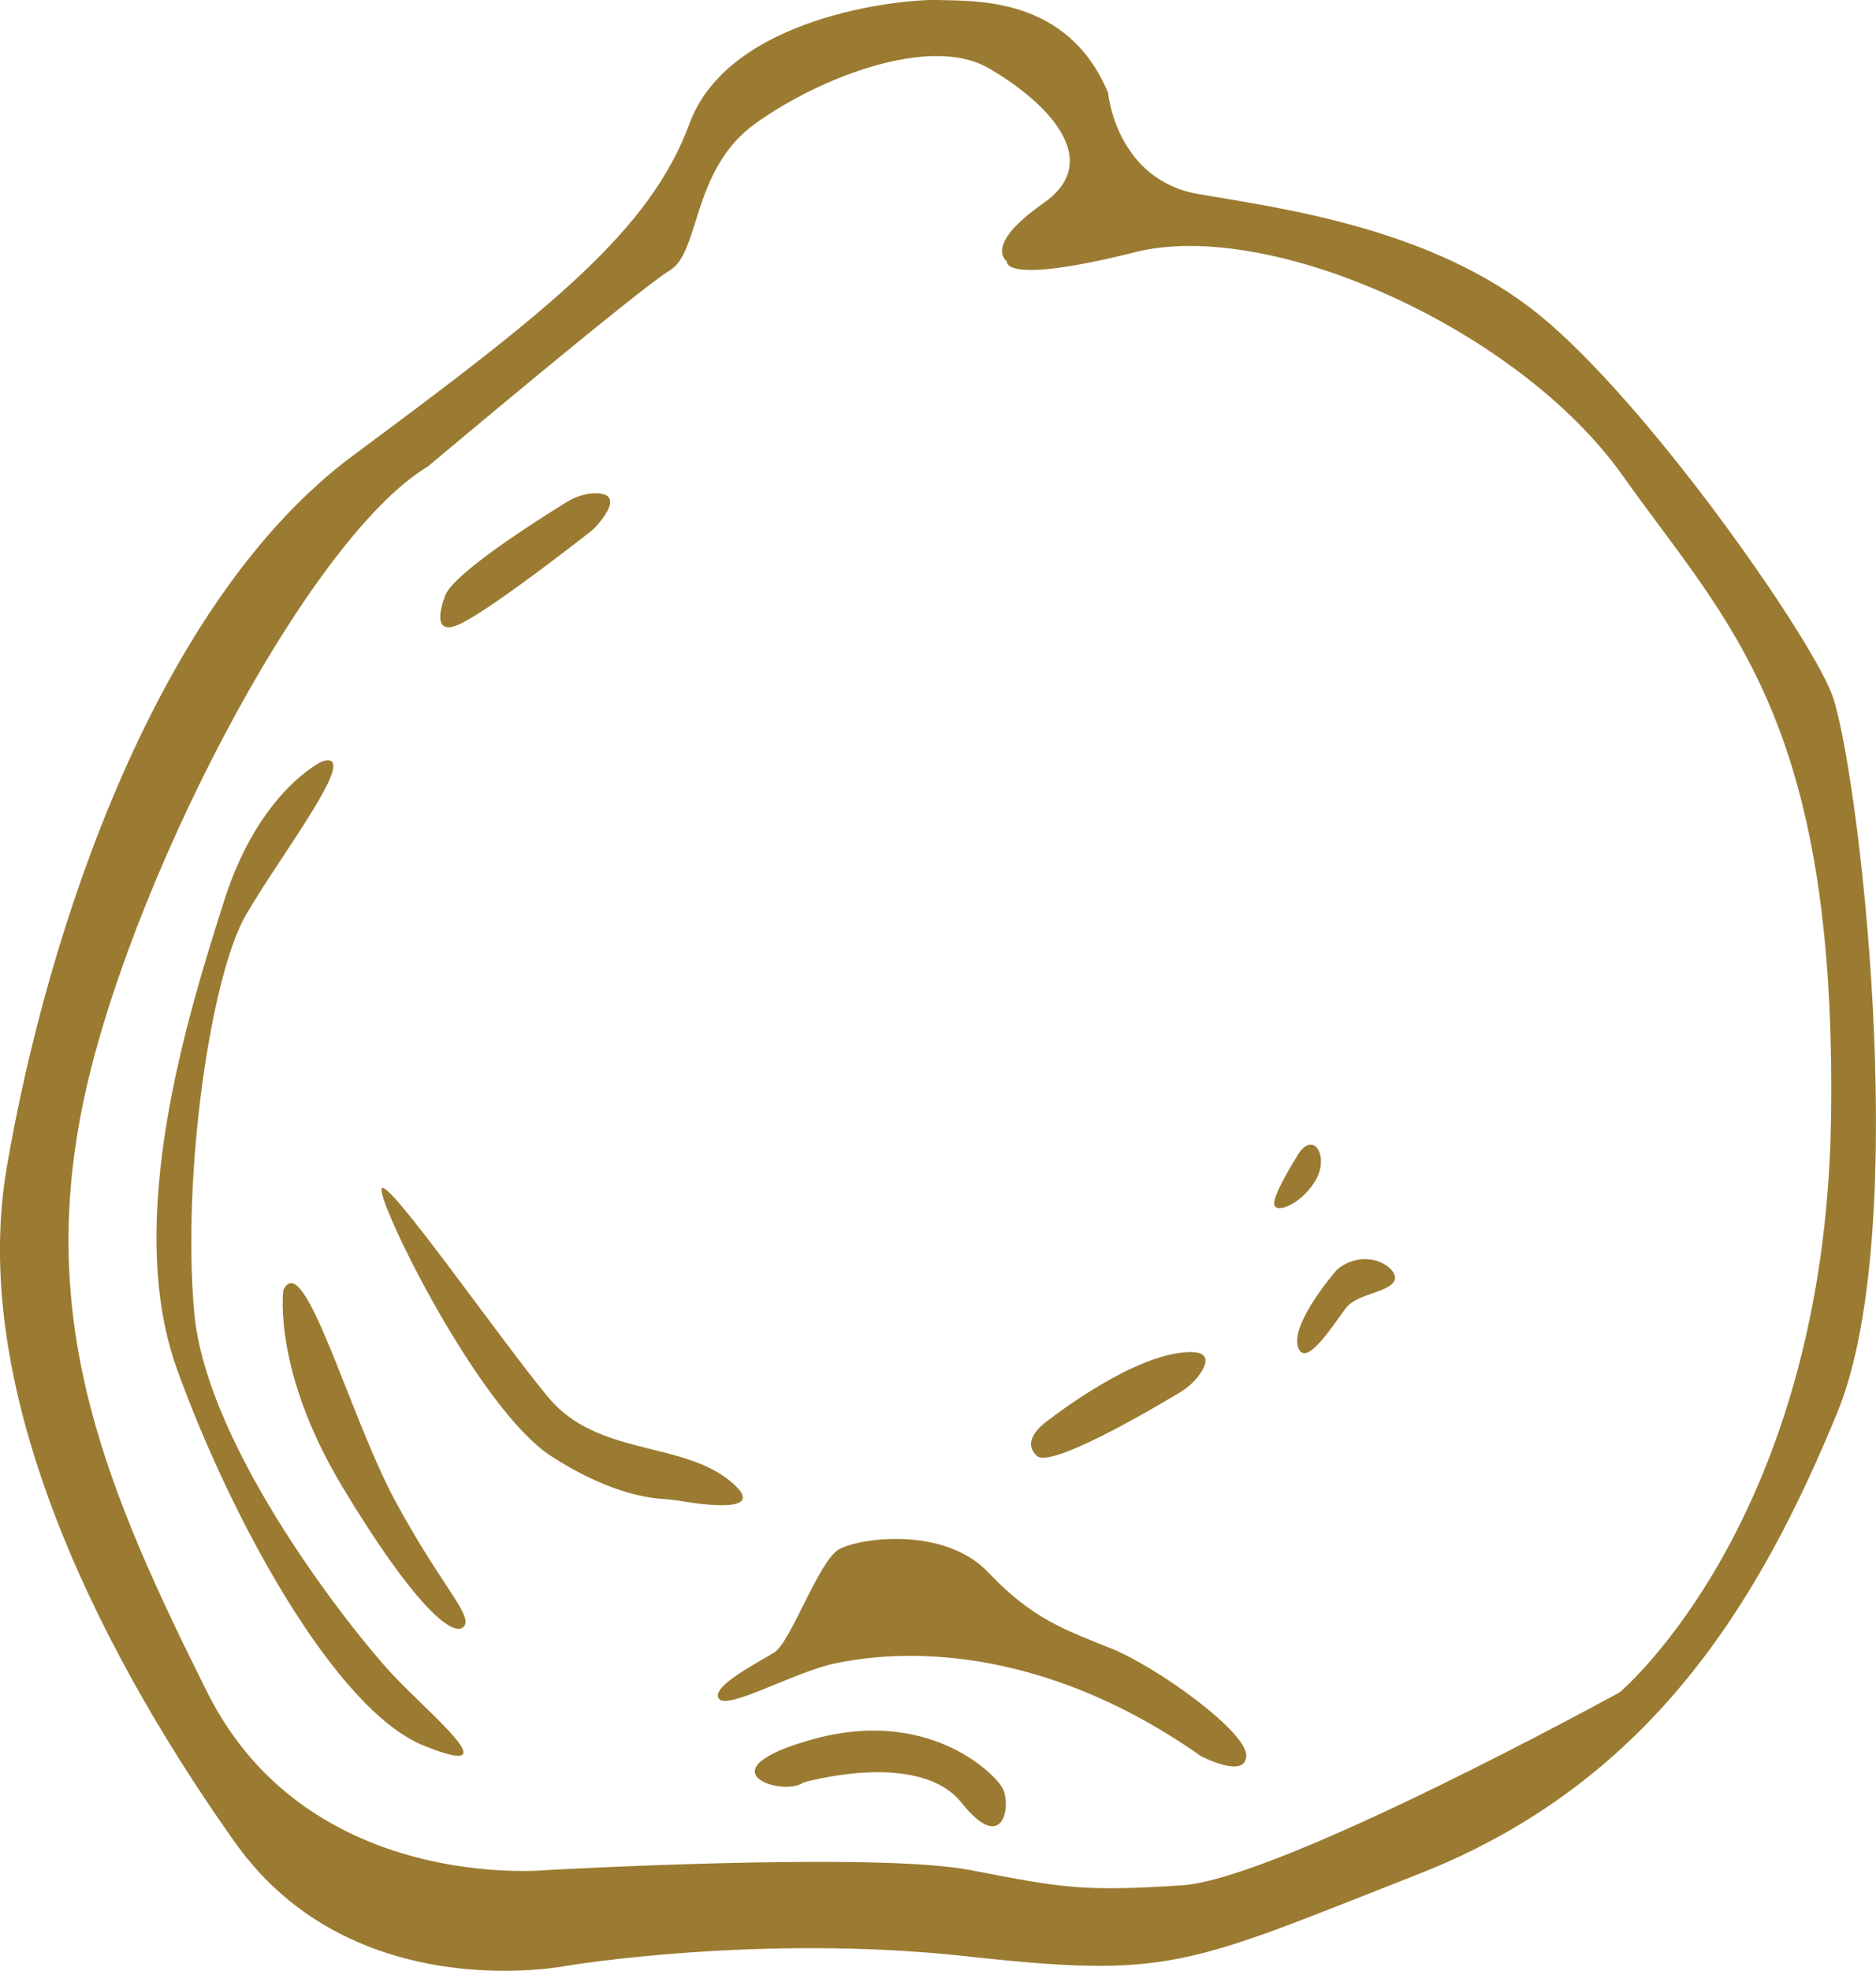 <svg xmlns="http://www.w3.org/2000/svg" id="Layer_2" data-name="Layer 2" viewBox="0 0 152.97 160.67"><defs><style>      .cls-1 {        fill: #9b7b31;        stroke-width: 0px;      }    </style></defs><g id="Layer_1-2" data-name="Layer 1"><g><path class="cls-1" d="M149.32,56.46c-2.09-5.18-15.1-23.72-23.82-30.8-8.72-7.08-21.05-8.68-27.78-9.84-6.74-1.17-7.37-8.27-7.37-8.27C87.06-.29,79.57.1,76.48,0c-3.09-.09-17.05,1.37-20.26,10.08-3.21,8.72-11.38,15.16-27.4,27.03C12.79,48.98,3.87,75.78.55,95.18c-3.32,19.4,9.01,41.51,18.63,55.04,9.61,13.53,27,10.04,27,10.04,0,0,15.7-2.63,32.53-.79,16.82,1.85,17.96.77,37-6.71,19.03-7.48,27.85-22.39,34.11-37.62,6.26-15.23,1.6-53.51-.5-58.68ZM149.3,91.24c-.5,32.73-17.23,46.72-17.23,46.72,0,0-27.73,15.24-35.73,15.74-7.99.5-9.49.25-17.24-1.25-7.74-1.5-34.47,0-34.47,0,0,0-19.49,2-27.73-14.49-8.25-16.49-13.74-29.73-10.24-47.47,3.49-17.73,18.23-46.46,28.23-52.46,0,0,17.23-14.49,19.73-15.99s1.75-8.24,7-11.99c5.24-3.75,14.24-7.24,18.98-4.5,4.75,2.75,9.5,7.5,4.5,11-5,3.49-3,4.75-3,4.75,0,0-.5,2.01,10.49-.75,11-2.75,31.23,6.24,39.73,18.23,8.49,11.99,17.48,19.74,16.98,52.46Z"></path><path class="cls-1" d="M48.44,40.21c-.8.03-1.57.31-2.25.73-2.42,1.49-9.02,5.69-9.85,7.52,0,0-1.59,3.78,1.27,2.36s10.75-7.65,10.75-7.65c0,0,3.09-3.06.07-2.95Z"></path><path class="cls-1" d="M26.22,62.1s-5.11,2.38-7.96,11.38-8.23,25.9-3.84,38.1,12.91,27.81,20.12,30.72.61-2.46-2.45-5.7-15.27-18.42-16.26-29.67,1.34-27.35,4.21-32.32,9.64-13.66,6.18-12.52Z"></path><path class="cls-1" d="M23.1,105.2s-.89,6.53,4.83,16.03,8.93,12.25,9.85,11.41-1.74-3.22-5.54-10.26-7.47-20.81-9.15-17.18Z"></path><path class="cls-1" d="M53.93,122.19c.58.04,1.15.1,1.72.2,2.21.36,7.02.93,3.9-1.64-3.96-3.28-10.85-2.04-14.83-6.82s-13.48-18.48-13.61-16.97,7.97,17.94,13.82,21.74c4.37,2.84,7.62,3.39,8.99,3.49Z"></path><path class="cls-1" d="M65.52,145.31s9.4-2.72,12.89,1.66,4.07.04,3.31-1.25-6.14-6.5-15.41-3.94-2.44,4.76-.79,3.53Z"></path><path class="cls-1" d="M97.86,143.13s3.71,1.97,3.76,0-7.29-7.25-11.05-8.76-6.4-2.4-9.98-6.18-10.49-2.83-12.17-1.89-3.92,7.58-5.31,8.43-5.2,2.79-4.49,3.75,6.17-2.2,9.53-2.89,15.27-2.58,29.72,7.53Z"></path><path class="cls-1" d="M85.09,116.09s-1.87,1.38-.54,2.6c1.12,1.02,9.1-3.64,11.63-5.16.7-.42,1.31-.97,1.75-1.65.6-.93.79-2.01-2-1.55-4.65.77-10.84,5.75-10.84,5.75Z"></path><path class="cls-1" d="M109.02,103.5s-3.77,4.3-3.19,6.27,3-1.95,3.92-3.14,3.56-1.26,3.96-2.25-2.3-2.82-4.69-.88Z"></path><path class="cls-1" d="M105.77,94.24s-1.96,3.1-1.87,3.92,2.16.06,3.35-1.89-.15-4.29-1.48-2.04Z"></path></g></g></svg>